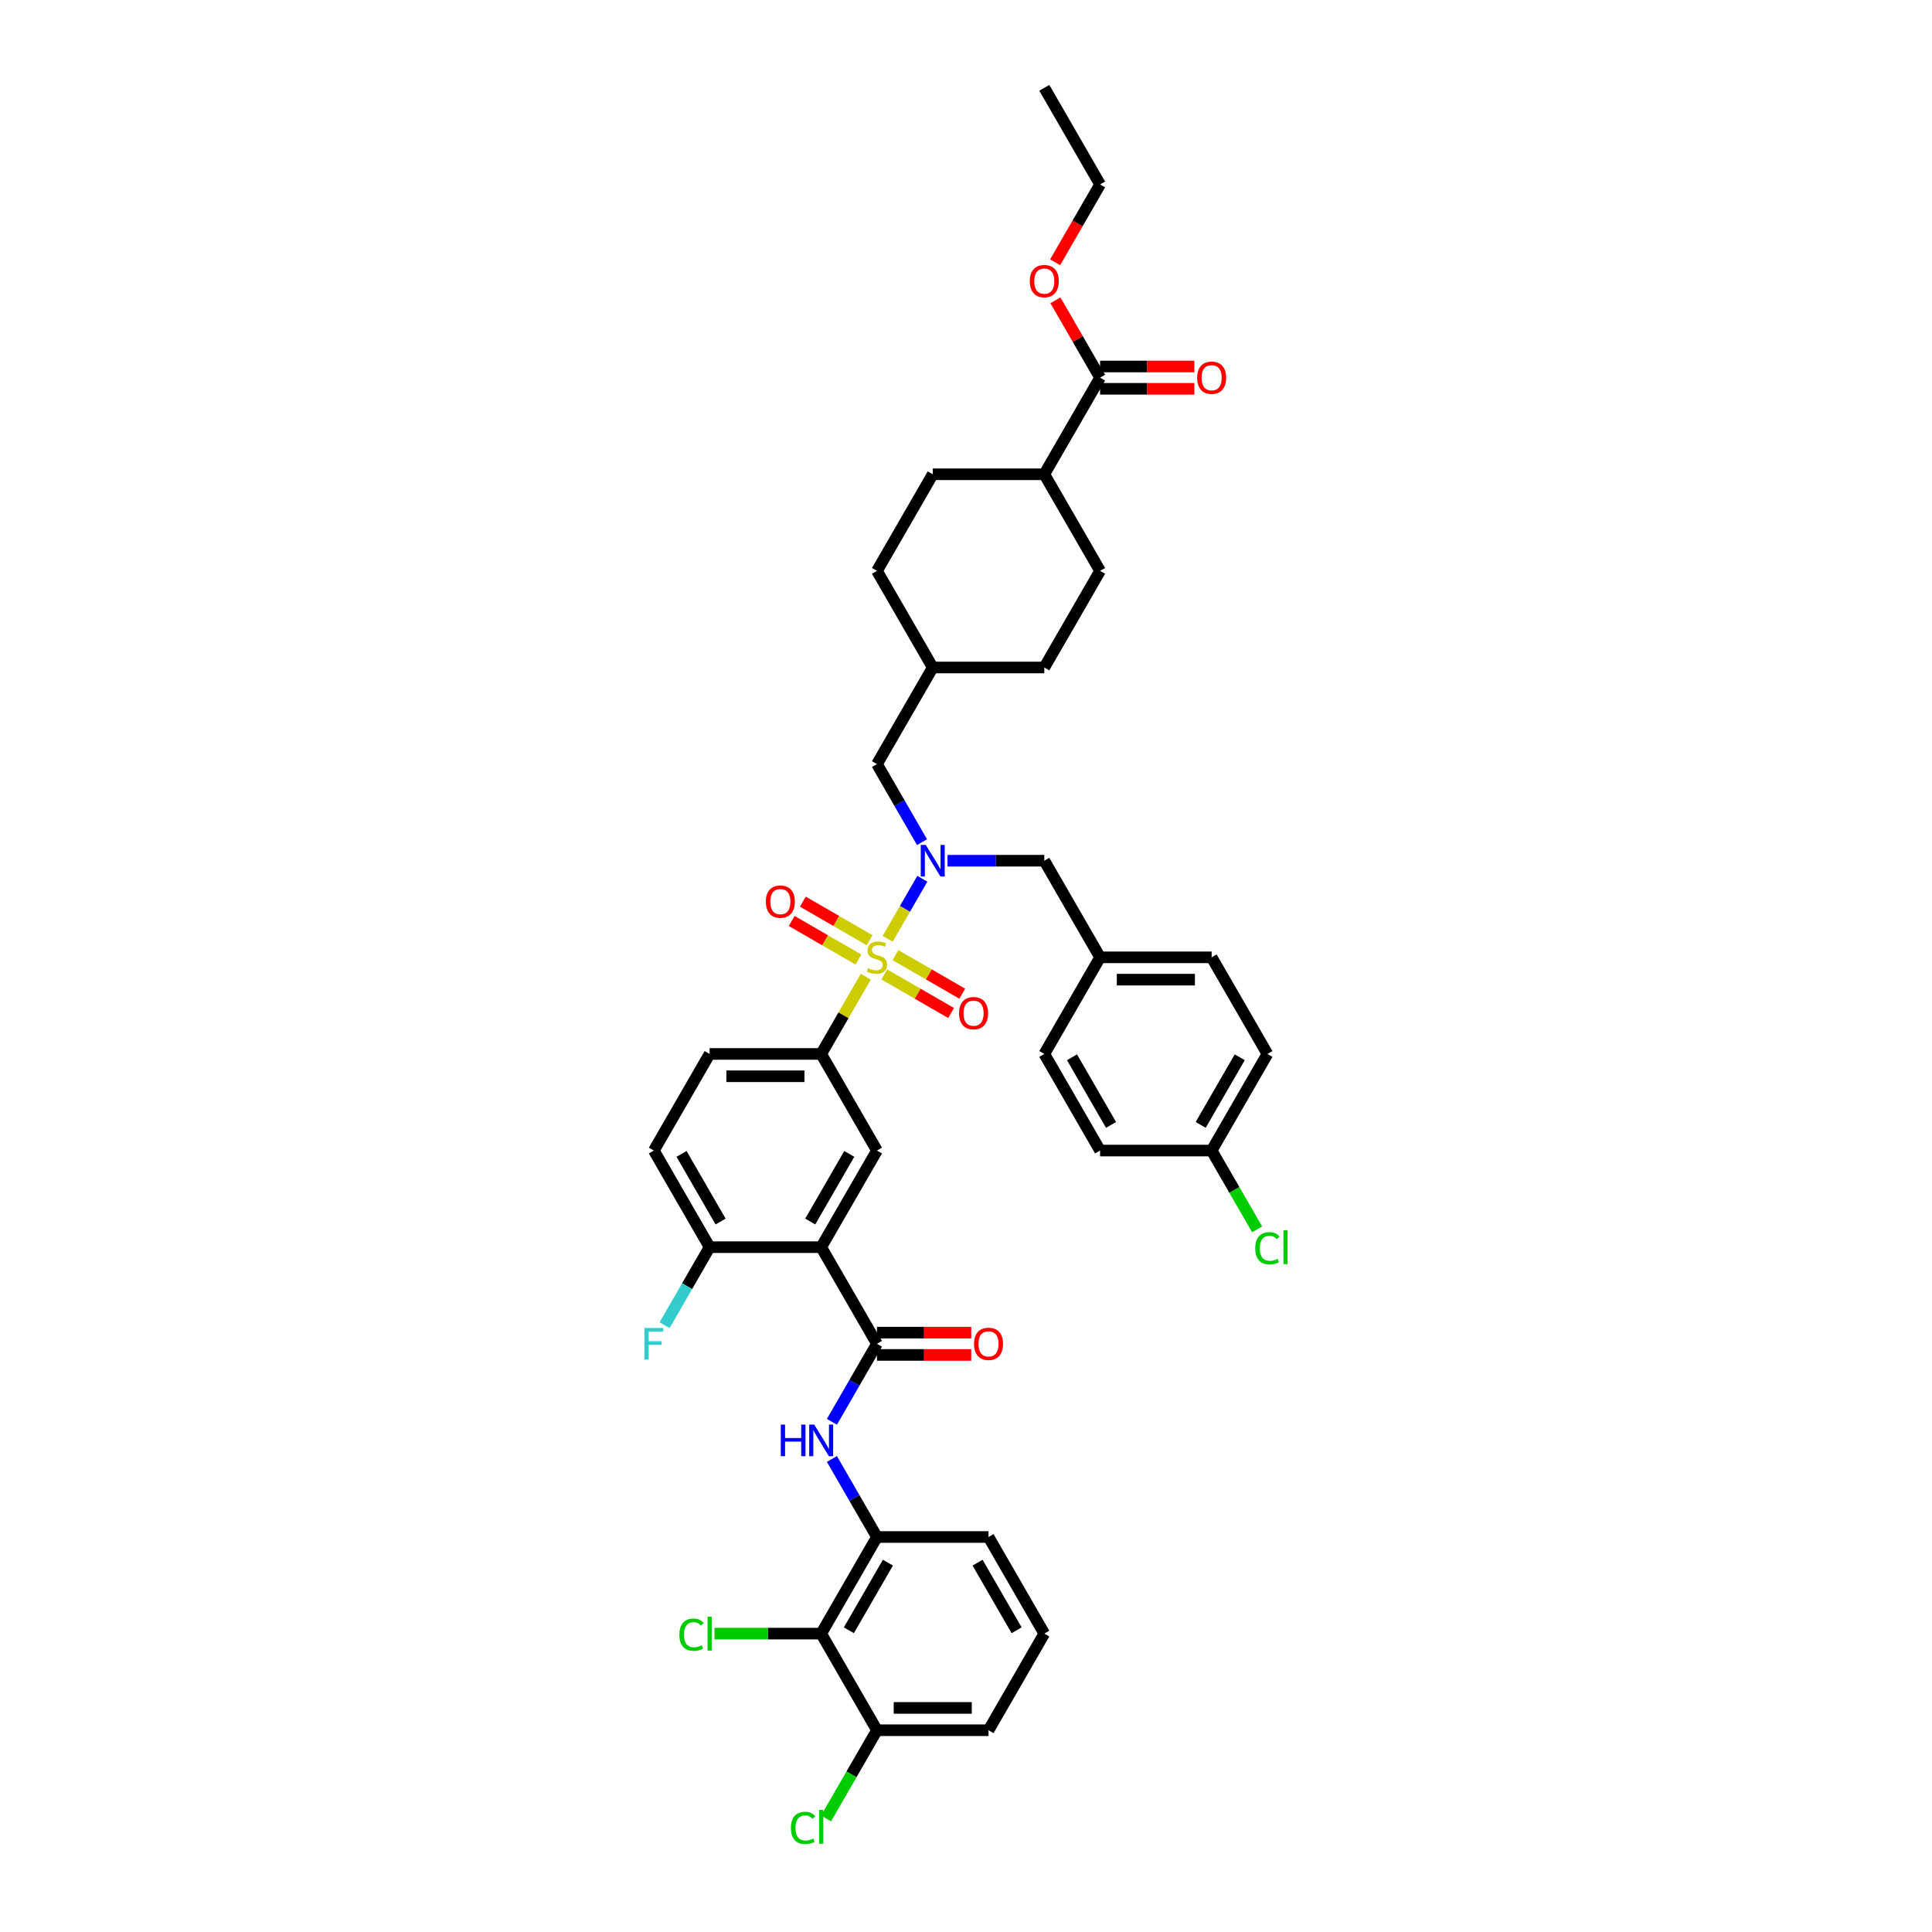 <?xml version='1.0' encoding='iso-8859-1'?>
<svg version='1.1' baseProfile='full'
              xmlns='http://www.w3.org/2000/svg'
                      xmlns:rdkit='http://www.rdkit.org/xml'
                      xmlns:xlink='http://www.w3.org/1999/xlink'
                  xml:space='preserve'
width='1000px' height='1000px' viewBox='0 0 1000 1000'>
<!-- END OF HEADER -->
<rect style='opacity:1.0;fill:#FFFFFF;stroke:none' width='1000' height='1000' x='0' y='0'> </rect>
<path class='bond-1' d='M 459.456,485.917 L 468.425,470.383' style='fill:none;fill-rule:evenodd;stroke:#CCCC00;stroke-width:6px;stroke-linecap:butt;stroke-linejoin:miter;stroke-opacity:1' />
<path class='bond-1' d='M 468.425,470.383 L 477.393,454.85' style='fill:none;fill-rule:evenodd;stroke:#0000FF;stroke-width:6px;stroke-linecap:butt;stroke-linejoin:miter;stroke-opacity:1' />
<path class='bond-3' d='M 448.122,505.549 L 436.583,525.535' style='fill:none;fill-rule:evenodd;stroke:#CCCC00;stroke-width:6px;stroke-linecap:butt;stroke-linejoin:miter;stroke-opacity:1' />
<path class='bond-3' d='M 436.583,525.535 L 425.044,545.52' style='fill:none;fill-rule:evenodd;stroke:#000000;stroke-width:6px;stroke-linecap:butt;stroke-linejoin:miter;stroke-opacity:1' />
<path class='bond-9' d='M 457.715,504.375 L 474.997,514.352' style='fill:none;fill-rule:evenodd;stroke:#CCCC00;stroke-width:6px;stroke-linecap:butt;stroke-linejoin:miter;stroke-opacity:1' />
<path class='bond-9' d='M 474.997,514.352 L 492.278,524.329' style='fill:none;fill-rule:evenodd;stroke:#FF0000;stroke-width:6px;stroke-linecap:butt;stroke-linejoin:miter;stroke-opacity:1' />
<path class='bond-9' d='M 463.489,494.373 L 480.771,504.351' style='fill:none;fill-rule:evenodd;stroke:#CCCC00;stroke-width:6px;stroke-linecap:butt;stroke-linejoin:miter;stroke-opacity:1' />
<path class='bond-9' d='M 480.771,504.351 L 498.052,514.328' style='fill:none;fill-rule:evenodd;stroke:#FF0000;stroke-width:6px;stroke-linecap:butt;stroke-linejoin:miter;stroke-opacity:1' />
<path class='bond-10' d='M 450.116,486.652 L 432.835,476.675' style='fill:none;fill-rule:evenodd;stroke:#CCCC00;stroke-width:6px;stroke-linecap:butt;stroke-linejoin:miter;stroke-opacity:1' />
<path class='bond-10' d='M 432.835,476.675 L 415.553,466.697' style='fill:none;fill-rule:evenodd;stroke:#FF0000;stroke-width:6px;stroke-linecap:butt;stroke-linejoin:miter;stroke-opacity:1' />
<path class='bond-10' d='M 444.342,496.654 L 427.06,486.676' style='fill:none;fill-rule:evenodd;stroke:#CCCC00;stroke-width:6px;stroke-linecap:butt;stroke-linejoin:miter;stroke-opacity:1' />
<path class='bond-10' d='M 427.06,486.676 L 409.779,476.699' style='fill:none;fill-rule:evenodd;stroke:#FF0000;stroke-width:6px;stroke-linecap:butt;stroke-linejoin:miter;stroke-opacity:1' />
<path class='bond-0' d='M 425.044,645.533 L 453.916,595.526' style='fill:none;fill-rule:evenodd;stroke:#000000;stroke-width:6px;stroke-linecap:butt;stroke-linejoin:miter;stroke-opacity:1' />
<path class='bond-0' d='M 419.374,632.258 L 439.584,597.253' style='fill:none;fill-rule:evenodd;stroke:#000000;stroke-width:6px;stroke-linecap:butt;stroke-linejoin:miter;stroke-opacity:1' />
<path class='bond-2' d='M 425.044,645.533 L 453.916,695.54' style='fill:none;fill-rule:evenodd;stroke:#000000;stroke-width:6px;stroke-linecap:butt;stroke-linejoin:miter;stroke-opacity:1' />
<path class='bond-41' d='M 425.044,645.533 L 367.302,645.533' style='fill:none;fill-rule:evenodd;stroke:#000000;stroke-width:6px;stroke-linecap:butt;stroke-linejoin:miter;stroke-opacity:1' />
<path class='bond-12' d='M 490.432,445.507 L 515.481,445.507' style='fill:none;fill-rule:evenodd;stroke:#0000FF;stroke-width:6px;stroke-linecap:butt;stroke-linejoin:miter;stroke-opacity:1' />
<path class='bond-12' d='M 515.481,445.507 L 540.53,445.507' style='fill:none;fill-rule:evenodd;stroke:#000000;stroke-width:6px;stroke-linecap:butt;stroke-linejoin:miter;stroke-opacity:1' />
<path class='bond-13' d='M 477.233,435.887 L 465.574,415.694' style='fill:none;fill-rule:evenodd;stroke:#0000FF;stroke-width:6px;stroke-linecap:butt;stroke-linejoin:miter;stroke-opacity:1' />
<path class='bond-13' d='M 465.574,415.694 L 453.916,395.5' style='fill:none;fill-rule:evenodd;stroke:#000000;stroke-width:6px;stroke-linecap:butt;stroke-linejoin:miter;stroke-opacity:1' />
<path class='bond-4' d='M 453.916,695.54 L 442.257,715.733' style='fill:none;fill-rule:evenodd;stroke:#000000;stroke-width:6px;stroke-linecap:butt;stroke-linejoin:miter;stroke-opacity:1' />
<path class='bond-4' d='M 442.257,715.733 L 430.598,735.926' style='fill:none;fill-rule:evenodd;stroke:#0000FF;stroke-width:6px;stroke-linecap:butt;stroke-linejoin:miter;stroke-opacity:1' />
<path class='bond-14' d='M 453.916,701.314 L 478.312,701.314' style='fill:none;fill-rule:evenodd;stroke:#000000;stroke-width:6px;stroke-linecap:butt;stroke-linejoin:miter;stroke-opacity:1' />
<path class='bond-14' d='M 478.312,701.314 L 502.708,701.314' style='fill:none;fill-rule:evenodd;stroke:#FF0000;stroke-width:6px;stroke-linecap:butt;stroke-linejoin:miter;stroke-opacity:1' />
<path class='bond-14' d='M 453.916,689.765 L 478.312,689.765' style='fill:none;fill-rule:evenodd;stroke:#000000;stroke-width:6px;stroke-linecap:butt;stroke-linejoin:miter;stroke-opacity:1' />
<path class='bond-14' d='M 478.312,689.765 L 502.708,689.765' style='fill:none;fill-rule:evenodd;stroke:#FF0000;stroke-width:6px;stroke-linecap:butt;stroke-linejoin:miter;stroke-opacity:1' />
<path class='bond-5' d='M 425.044,545.52 L 453.916,595.526' style='fill:none;fill-rule:evenodd;stroke:#000000;stroke-width:6px;stroke-linecap:butt;stroke-linejoin:miter;stroke-opacity:1' />
<path class='bond-17' d='M 425.044,545.52 L 367.302,545.52' style='fill:none;fill-rule:evenodd;stroke:#000000;stroke-width:6px;stroke-linecap:butt;stroke-linejoin:miter;stroke-opacity:1' />
<path class='bond-17' d='M 416.383,557.068 L 375.963,557.068' style='fill:none;fill-rule:evenodd;stroke:#000000;stroke-width:6px;stroke-linecap:butt;stroke-linejoin:miter;stroke-opacity:1' />
<path class='bond-7' d='M 430.598,755.166 L 442.257,775.359' style='fill:none;fill-rule:evenodd;stroke:#0000FF;stroke-width:6px;stroke-linecap:butt;stroke-linejoin:miter;stroke-opacity:1' />
<path class='bond-7' d='M 442.257,775.359 L 453.916,795.553' style='fill:none;fill-rule:evenodd;stroke:#000000;stroke-width:6px;stroke-linecap:butt;stroke-linejoin:miter;stroke-opacity:1' />
<path class='bond-6' d='M 425.044,845.559 L 453.916,795.553' style='fill:none;fill-rule:evenodd;stroke:#000000;stroke-width:6px;stroke-linecap:butt;stroke-linejoin:miter;stroke-opacity:1' />
<path class='bond-6' d='M 439.376,843.832 L 459.586,808.828' style='fill:none;fill-rule:evenodd;stroke:#000000;stroke-width:6px;stroke-linecap:butt;stroke-linejoin:miter;stroke-opacity:1' />
<path class='bond-16' d='M 425.044,845.559 L 453.916,895.566' style='fill:none;fill-rule:evenodd;stroke:#000000;stroke-width:6px;stroke-linecap:butt;stroke-linejoin:miter;stroke-opacity:1' />
<path class='bond-22' d='M 425.044,845.559 L 397.426,845.559' style='fill:none;fill-rule:evenodd;stroke:#000000;stroke-width:6px;stroke-linecap:butt;stroke-linejoin:miter;stroke-opacity:1' />
<path class='bond-22' d='M 397.426,845.559 L 369.808,845.559' style='fill:none;fill-rule:evenodd;stroke:#00CC00;stroke-width:6px;stroke-linecap:butt;stroke-linejoin:miter;stroke-opacity:1' />
<path class='bond-36' d='M 453.916,795.553 L 511.658,795.553' style='fill:none;fill-rule:evenodd;stroke:#000000;stroke-width:6px;stroke-linecap:butt;stroke-linejoin:miter;stroke-opacity:1' />
<path class='bond-8' d='M 569.401,195.474 L 540.53,245.481' style='fill:none;fill-rule:evenodd;stroke:#000000;stroke-width:6px;stroke-linecap:butt;stroke-linejoin:miter;stroke-opacity:1' />
<path class='bond-18' d='M 569.401,201.248 L 593.797,201.248' style='fill:none;fill-rule:evenodd;stroke:#000000;stroke-width:6px;stroke-linecap:butt;stroke-linejoin:miter;stroke-opacity:1' />
<path class='bond-18' d='M 593.797,201.248 L 618.193,201.248' style='fill:none;fill-rule:evenodd;stroke:#FF0000;stroke-width:6px;stroke-linecap:butt;stroke-linejoin:miter;stroke-opacity:1' />
<path class='bond-18' d='M 569.401,189.7 L 593.797,189.7' style='fill:none;fill-rule:evenodd;stroke:#000000;stroke-width:6px;stroke-linecap:butt;stroke-linejoin:miter;stroke-opacity:1' />
<path class='bond-18' d='M 593.797,189.7 L 618.193,189.7' style='fill:none;fill-rule:evenodd;stroke:#FF0000;stroke-width:6px;stroke-linecap:butt;stroke-linejoin:miter;stroke-opacity:1' />
<path class='bond-27' d='M 569.401,195.474 L 557.842,175.454' style='fill:none;fill-rule:evenodd;stroke:#000000;stroke-width:6px;stroke-linecap:butt;stroke-linejoin:miter;stroke-opacity:1' />
<path class='bond-27' d='M 557.842,175.454 L 546.284,155.434' style='fill:none;fill-rule:evenodd;stroke:#FF0000;stroke-width:6px;stroke-linecap:butt;stroke-linejoin:miter;stroke-opacity:1' />
<path class='bond-11' d='M 367.302,645.533 L 338.43,595.526' style='fill:none;fill-rule:evenodd;stroke:#000000;stroke-width:6px;stroke-linecap:butt;stroke-linejoin:miter;stroke-opacity:1' />
<path class='bond-11' d='M 372.972,632.258 L 352.762,597.253' style='fill:none;fill-rule:evenodd;stroke:#000000;stroke-width:6px;stroke-linecap:butt;stroke-linejoin:miter;stroke-opacity:1' />
<path class='bond-24' d='M 367.302,645.533 L 355.643,665.726' style='fill:none;fill-rule:evenodd;stroke:#000000;stroke-width:6px;stroke-linecap:butt;stroke-linejoin:miter;stroke-opacity:1' />
<path class='bond-24' d='M 355.643,665.726 L 343.985,685.92' style='fill:none;fill-rule:evenodd;stroke:#33CCCC;stroke-width:6px;stroke-linecap:butt;stroke-linejoin:miter;stroke-opacity:1' />
<path class='bond-23' d='M 540.53,445.507 L 569.401,495.513' style='fill:none;fill-rule:evenodd;stroke:#000000;stroke-width:6px;stroke-linecap:butt;stroke-linejoin:miter;stroke-opacity:1' />
<path class='bond-26' d='M 453.916,395.5 L 482.787,345.494' style='fill:none;fill-rule:evenodd;stroke:#000000;stroke-width:6px;stroke-linecap:butt;stroke-linejoin:miter;stroke-opacity:1' />
<path class='bond-15' d='M 540.53,245.481 L 569.401,295.487' style='fill:none;fill-rule:evenodd;stroke:#000000;stroke-width:6px;stroke-linecap:butt;stroke-linejoin:miter;stroke-opacity:1' />
<path class='bond-42' d='M 540.53,245.481 L 482.787,245.481' style='fill:none;fill-rule:evenodd;stroke:#000000;stroke-width:6px;stroke-linecap:butt;stroke-linejoin:miter;stroke-opacity:1' />
<path class='bond-28' d='M 453.916,895.566 L 440.733,918.399' style='fill:none;fill-rule:evenodd;stroke:#000000;stroke-width:6px;stroke-linecap:butt;stroke-linejoin:miter;stroke-opacity:1' />
<path class='bond-28' d='M 440.733,918.399 L 427.55,941.232' style='fill:none;fill-rule:evenodd;stroke:#00CC00;stroke-width:6px;stroke-linecap:butt;stroke-linejoin:miter;stroke-opacity:1' />
<path class='bond-44' d='M 453.916,895.566 L 511.658,895.566' style='fill:none;fill-rule:evenodd;stroke:#000000;stroke-width:6px;stroke-linecap:butt;stroke-linejoin:miter;stroke-opacity:1' />
<path class='bond-44' d='M 462.577,884.017 L 502.997,884.017' style='fill:none;fill-rule:evenodd;stroke:#000000;stroke-width:6px;stroke-linecap:butt;stroke-linejoin:miter;stroke-opacity:1' />
<path class='bond-19' d='M 367.302,545.52 L 338.43,595.526' style='fill:none;fill-rule:evenodd;stroke:#000000;stroke-width:6px;stroke-linecap:butt;stroke-linejoin:miter;stroke-opacity:1' />
<path class='bond-20' d='M 482.787,245.481 L 453.916,295.487' style='fill:none;fill-rule:evenodd;stroke:#000000;stroke-width:6px;stroke-linecap:butt;stroke-linejoin:miter;stroke-opacity:1' />
<path class='bond-21' d='M 569.401,295.487 L 540.53,345.494' style='fill:none;fill-rule:evenodd;stroke:#000000;stroke-width:6px;stroke-linecap:butt;stroke-linejoin:miter;stroke-opacity:1' />
<path class='bond-32' d='M 569.401,495.513 L 540.53,545.52' style='fill:none;fill-rule:evenodd;stroke:#000000;stroke-width:6px;stroke-linecap:butt;stroke-linejoin:miter;stroke-opacity:1' />
<path class='bond-33' d='M 569.401,495.513 L 627.143,495.513' style='fill:none;fill-rule:evenodd;stroke:#000000;stroke-width:6px;stroke-linecap:butt;stroke-linejoin:miter;stroke-opacity:1' />
<path class='bond-33' d='M 578.062,507.062 L 618.482,507.062' style='fill:none;fill-rule:evenodd;stroke:#000000;stroke-width:6px;stroke-linecap:butt;stroke-linejoin:miter;stroke-opacity:1' />
<path class='bond-25' d='M 627.143,595.526 L 656.015,545.52' style='fill:none;fill-rule:evenodd;stroke:#000000;stroke-width:6px;stroke-linecap:butt;stroke-linejoin:miter;stroke-opacity:1' />
<path class='bond-25' d='M 621.473,582.251 L 641.683,547.247' style='fill:none;fill-rule:evenodd;stroke:#000000;stroke-width:6px;stroke-linecap:butt;stroke-linejoin:miter;stroke-opacity:1' />
<path class='bond-31' d='M 627.143,595.526 L 638.919,615.922' style='fill:none;fill-rule:evenodd;stroke:#000000;stroke-width:6px;stroke-linecap:butt;stroke-linejoin:miter;stroke-opacity:1' />
<path class='bond-31' d='M 638.919,615.922 L 650.694,636.317' style='fill:none;fill-rule:evenodd;stroke:#00CC00;stroke-width:6px;stroke-linecap:butt;stroke-linejoin:miter;stroke-opacity:1' />
<path class='bond-43' d='M 627.143,595.526 L 569.401,595.526' style='fill:none;fill-rule:evenodd;stroke:#000000;stroke-width:6px;stroke-linecap:butt;stroke-linejoin:miter;stroke-opacity:1' />
<path class='bond-29' d='M 482.787,345.494 L 453.916,295.487' style='fill:none;fill-rule:evenodd;stroke:#000000;stroke-width:6px;stroke-linecap:butt;stroke-linejoin:miter;stroke-opacity:1' />
<path class='bond-30' d='M 482.787,345.494 L 540.53,345.494' style='fill:none;fill-rule:evenodd;stroke:#000000;stroke-width:6px;stroke-linecap:butt;stroke-linejoin:miter;stroke-opacity:1' />
<path class='bond-39' d='M 546.137,135.755 L 557.769,115.608' style='fill:none;fill-rule:evenodd;stroke:#FF0000;stroke-width:6px;stroke-linecap:butt;stroke-linejoin:miter;stroke-opacity:1' />
<path class='bond-39' d='M 557.769,115.608 L 569.401,95.461' style='fill:none;fill-rule:evenodd;stroke:#000000;stroke-width:6px;stroke-linecap:butt;stroke-linejoin:miter;stroke-opacity:1' />
<path class='bond-35' d='M 540.53,545.52 L 569.401,595.526' style='fill:none;fill-rule:evenodd;stroke:#000000;stroke-width:6px;stroke-linecap:butt;stroke-linejoin:miter;stroke-opacity:1' />
<path class='bond-35' d='M 554.862,547.247 L 575.071,582.251' style='fill:none;fill-rule:evenodd;stroke:#000000;stroke-width:6px;stroke-linecap:butt;stroke-linejoin:miter;stroke-opacity:1' />
<path class='bond-34' d='M 627.143,495.513 L 656.015,545.52' style='fill:none;fill-rule:evenodd;stroke:#000000;stroke-width:6px;stroke-linecap:butt;stroke-linejoin:miter;stroke-opacity:1' />
<path class='bond-37' d='M 511.658,795.553 L 540.53,845.559' style='fill:none;fill-rule:evenodd;stroke:#000000;stroke-width:6px;stroke-linecap:butt;stroke-linejoin:miter;stroke-opacity:1' />
<path class='bond-37' d='M 505.988,808.828 L 526.198,843.832' style='fill:none;fill-rule:evenodd;stroke:#000000;stroke-width:6px;stroke-linecap:butt;stroke-linejoin:miter;stroke-opacity:1' />
<path class='bond-38' d='M 540.53,845.559 L 511.658,895.566' style='fill:none;fill-rule:evenodd;stroke:#000000;stroke-width:6px;stroke-linecap:butt;stroke-linejoin:miter;stroke-opacity:1' />
<path class='bond-40' d='M 569.401,95.461 L 540.53,45.455' style='fill:none;fill-rule:evenodd;stroke:#000000;stroke-width:6px;stroke-linecap:butt;stroke-linejoin:miter;stroke-opacity:1' />
<path  class='atom-0' d='M 449.296 501.126
Q 449.481 501.195, 450.243 501.519
Q 451.005 501.842, 451.837 502.05
Q 452.692 502.235, 453.523 502.235
Q 455.07 502.235, 455.971 501.496
Q 456.872 500.733, 456.872 499.417
Q 456.872 498.516, 456.41 497.962
Q 455.971 497.407, 455.278 497.107
Q 454.585 496.807, 453.431 496.46
Q 451.975 496.022, 451.098 495.606
Q 450.243 495.19, 449.62 494.312
Q 449.019 493.435, 449.019 491.956
Q 449.019 489.901, 450.405 488.63
Q 451.814 487.36, 454.585 487.36
Q 456.479 487.36, 458.627 488.261
L 458.096 490.039
Q 456.133 489.231, 454.655 489.231
Q 453.061 489.231, 452.183 489.901
Q 451.306 490.548, 451.329 491.679
Q 451.329 492.557, 451.768 493.088
Q 452.23 493.619, 452.876 493.92
Q 453.546 494.22, 454.655 494.566
Q 456.133 495.028, 457.011 495.49
Q 457.888 495.952, 458.512 496.899
Q 459.159 497.823, 459.159 499.417
Q 459.159 501.68, 457.634 502.904
Q 456.133 504.105, 453.615 504.105
Q 452.16 504.105, 451.052 503.782
Q 449.966 503.482, 448.673 502.951
L 449.296 501.126
' fill='#CCCC00'/>
<path  class='atom-2' d='M 479.172 437.331
L 484.531 445.992
Q 485.062 446.846, 485.917 448.394
Q 486.771 449.941, 486.817 450.034
L 486.817 437.331
L 488.988 437.331
L 488.988 453.683
L 486.748 453.683
L 480.997 444.213
Q 480.327 443.105, 479.611 441.834
Q 478.918 440.564, 478.71 440.171
L 478.71 453.683
L 476.585 453.683
L 476.585 437.331
L 479.172 437.331
' fill='#0000FF'/>
<path  class='atom-5' d='M 404.13 737.37
L 406.347 737.37
L 406.347 744.322
L 414.708 744.322
L 414.708 737.37
L 416.926 737.37
L 416.926 753.722
L 414.708 753.722
L 414.708 746.17
L 406.347 746.17
L 406.347 753.722
L 404.13 753.722
L 404.13 737.37
' fill='#0000FF'/>
<path  class='atom-5' d='M 421.43 737.37
L 426.788 746.031
Q 427.319 746.886, 428.174 748.433
Q 429.029 749.981, 429.075 750.073
L 429.075 737.37
L 431.246 737.37
L 431.246 753.722
L 429.006 753.722
L 423.254 744.253
Q 422.585 743.144, 421.869 741.874
Q 421.176 740.603, 420.968 740.211
L 420.968 753.722
L 418.843 753.722
L 418.843 737.37
L 421.43 737.37
' fill='#0000FF'/>
<path  class='atom-10' d='M 496.416 524.431
Q 496.416 520.504, 498.356 518.31
Q 500.296 516.116, 503.922 516.116
Q 507.548 516.116, 509.489 518.31
Q 511.429 520.504, 511.429 524.431
Q 511.429 528.404, 509.465 530.667
Q 507.502 532.907, 503.922 532.907
Q 500.319 532.907, 498.356 530.667
Q 496.416 528.427, 496.416 524.431
M 503.922 531.06
Q 506.417 531.06, 507.756 529.397
Q 509.119 527.711, 509.119 524.431
Q 509.119 521.22, 507.756 519.604
Q 506.417 517.964, 503.922 517.964
Q 501.428 517.964, 500.065 519.581
Q 498.725 521.197, 498.725 524.431
Q 498.725 527.734, 500.065 529.397
Q 501.428 531.06, 503.922 531.06
' fill='#FF0000'/>
<path  class='atom-11' d='M 396.403 466.688
Q 396.403 462.762, 398.343 460.568
Q 400.283 458.373, 403.909 458.373
Q 407.535 458.373, 409.475 460.568
Q 411.416 462.762, 411.416 466.688
Q 411.416 470.661, 409.452 472.925
Q 407.489 475.165, 403.909 475.165
Q 400.306 475.165, 398.343 472.925
Q 396.403 470.684, 396.403 466.688
M 403.909 473.317
Q 406.404 473.317, 407.743 471.654
Q 409.106 469.968, 409.106 466.688
Q 409.106 463.478, 407.743 461.861
Q 406.404 460.221, 403.909 460.221
Q 401.415 460.221, 400.052 461.838
Q 398.712 463.455, 398.712 466.688
Q 398.712 469.991, 400.052 471.654
Q 401.415 473.317, 403.909 473.317
' fill='#FF0000'/>
<path  class='atom-15' d='M 504.152 695.586
Q 504.152 691.659, 506.092 689.465
Q 508.032 687.271, 511.658 687.271
Q 515.284 687.271, 517.225 689.465
Q 519.165 691.659, 519.165 695.586
Q 519.165 699.558, 517.202 701.822
Q 515.238 704.062, 511.658 704.062
Q 508.055 704.062, 506.092 701.822
Q 504.152 699.582, 504.152 695.586
M 511.658 702.215
Q 514.153 702.215, 515.492 700.552
Q 516.855 698.866, 516.855 695.586
Q 516.855 692.375, 515.492 690.758
Q 514.153 689.119, 511.658 689.119
Q 509.164 689.119, 507.801 690.735
Q 506.461 692.352, 506.461 695.586
Q 506.461 698.889, 507.801 700.552
Q 509.164 702.215, 511.658 702.215
' fill='#FF0000'/>
<path  class='atom-19' d='M 619.637 195.52
Q 619.637 191.594, 621.577 189.4
Q 623.517 187.205, 627.143 187.205
Q 630.77 187.205, 632.71 189.4
Q 634.65 191.594, 634.65 195.52
Q 634.65 199.493, 632.687 201.757
Q 630.723 203.997, 627.143 203.997
Q 623.54 203.997, 621.577 201.757
Q 619.637 199.516, 619.637 195.52
M 627.143 202.149
Q 629.638 202.149, 630.977 200.486
Q 632.34 198.8, 632.34 195.52
Q 632.34 192.31, 630.977 190.693
Q 629.638 189.053, 627.143 189.053
Q 624.649 189.053, 623.286 190.67
Q 621.947 192.287, 621.947 195.52
Q 621.947 198.823, 623.286 200.486
Q 624.649 202.149, 627.143 202.149
' fill='#FF0000'/>
<path  class='atom-23' d='M 351.642 846.125
Q 351.642 842.06, 353.536 839.935
Q 355.453 837.787, 359.079 837.787
Q 362.451 837.787, 364.253 840.166
L 362.729 841.413
Q 361.412 839.681, 359.079 839.681
Q 356.608 839.681, 355.291 841.344
Q 353.998 842.984, 353.998 846.125
Q 353.998 849.359, 355.338 851.022
Q 356.7 852.685, 359.333 852.685
Q 361.135 852.685, 363.237 851.599
L 363.883 853.331
Q 363.029 853.886, 361.735 854.209
Q 360.442 854.532, 359.01 854.532
Q 355.453 854.532, 353.536 852.361
Q 351.642 850.19, 351.642 846.125
' fill='#00CC00'/>
<path  class='atom-23' d='M 366.239 836.794
L 368.364 836.794
L 368.364 854.325
L 366.239 854.325
L 366.239 836.794
' fill='#00CC00'/>
<path  class='atom-25' d='M 333.569 687.363
L 343.292 687.363
L 343.292 689.234
L 335.763 689.234
L 335.763 694.2
L 342.461 694.2
L 342.461 696.094
L 335.763 696.094
L 335.763 703.716
L 333.569 703.716
L 333.569 687.363
' fill='#33CCCC'/>
<path  class='atom-28' d='M 533.023 145.514
Q 533.023 141.587, 534.963 139.393
Q 536.903 137.199, 540.53 137.199
Q 544.156 137.199, 546.096 139.393
Q 548.036 141.587, 548.036 145.514
Q 548.036 149.487, 546.073 151.75
Q 544.11 153.99, 540.53 153.99
Q 536.926 153.99, 534.963 151.75
Q 533.023 149.51, 533.023 145.514
M 540.53 152.143
Q 543.024 152.143, 544.364 150.48
Q 545.726 148.794, 545.726 145.514
Q 545.726 142.303, 544.364 140.687
Q 543.024 139.047, 540.53 139.047
Q 538.035 139.047, 536.672 140.663
Q 535.333 142.28, 535.333 145.514
Q 535.333 148.817, 536.672 150.48
Q 538.035 152.143, 540.53 152.143
' fill='#FF0000'/>
<path  class='atom-29' d='M 409.385 946.138
Q 409.385 942.073, 411.279 939.948
Q 413.196 937.8, 416.822 937.8
Q 420.194 937.8, 421.996 940.179
L 420.471 941.426
Q 419.155 939.694, 416.822 939.694
Q 414.35 939.694, 413.034 941.357
Q 411.74 942.997, 411.74 946.138
Q 411.74 949.372, 413.08 951.035
Q 414.443 952.698, 417.076 952.698
Q 418.877 952.698, 420.979 951.612
L 421.626 953.344
Q 420.771 953.899, 419.478 954.222
Q 418.185 954.545, 416.753 954.545
Q 413.196 954.545, 411.279 952.374
Q 409.385 950.203, 409.385 946.138
' fill='#00CC00'/>
<path  class='atom-29' d='M 423.982 936.807
L 426.107 936.807
L 426.107 954.338
L 423.982 954.338
L 423.982 936.807
' fill='#00CC00'/>
<path  class='atom-32' d='M 649.709 646.099
Q 649.709 642.034, 651.603 639.909
Q 653.52 637.761, 657.146 637.761
Q 660.519 637.761, 662.32 640.14
L 660.796 641.387
Q 659.479 639.655, 657.146 639.655
Q 654.675 639.655, 653.359 641.318
Q 652.065 642.958, 652.065 646.099
Q 652.065 649.332, 653.405 650.995
Q 654.767 652.658, 657.4 652.658
Q 659.202 652.658, 661.304 651.573
L 661.951 653.305
Q 661.096 653.86, 659.803 654.183
Q 658.509 654.506, 657.077 654.506
Q 653.52 654.506, 651.603 652.335
Q 649.709 650.164, 649.709 646.099
' fill='#00CC00'/>
<path  class='atom-32' d='M 664.307 636.768
L 666.431 636.768
L 666.431 654.298
L 664.307 654.298
L 664.307 636.768
' fill='#00CC00'/>
</svg>
